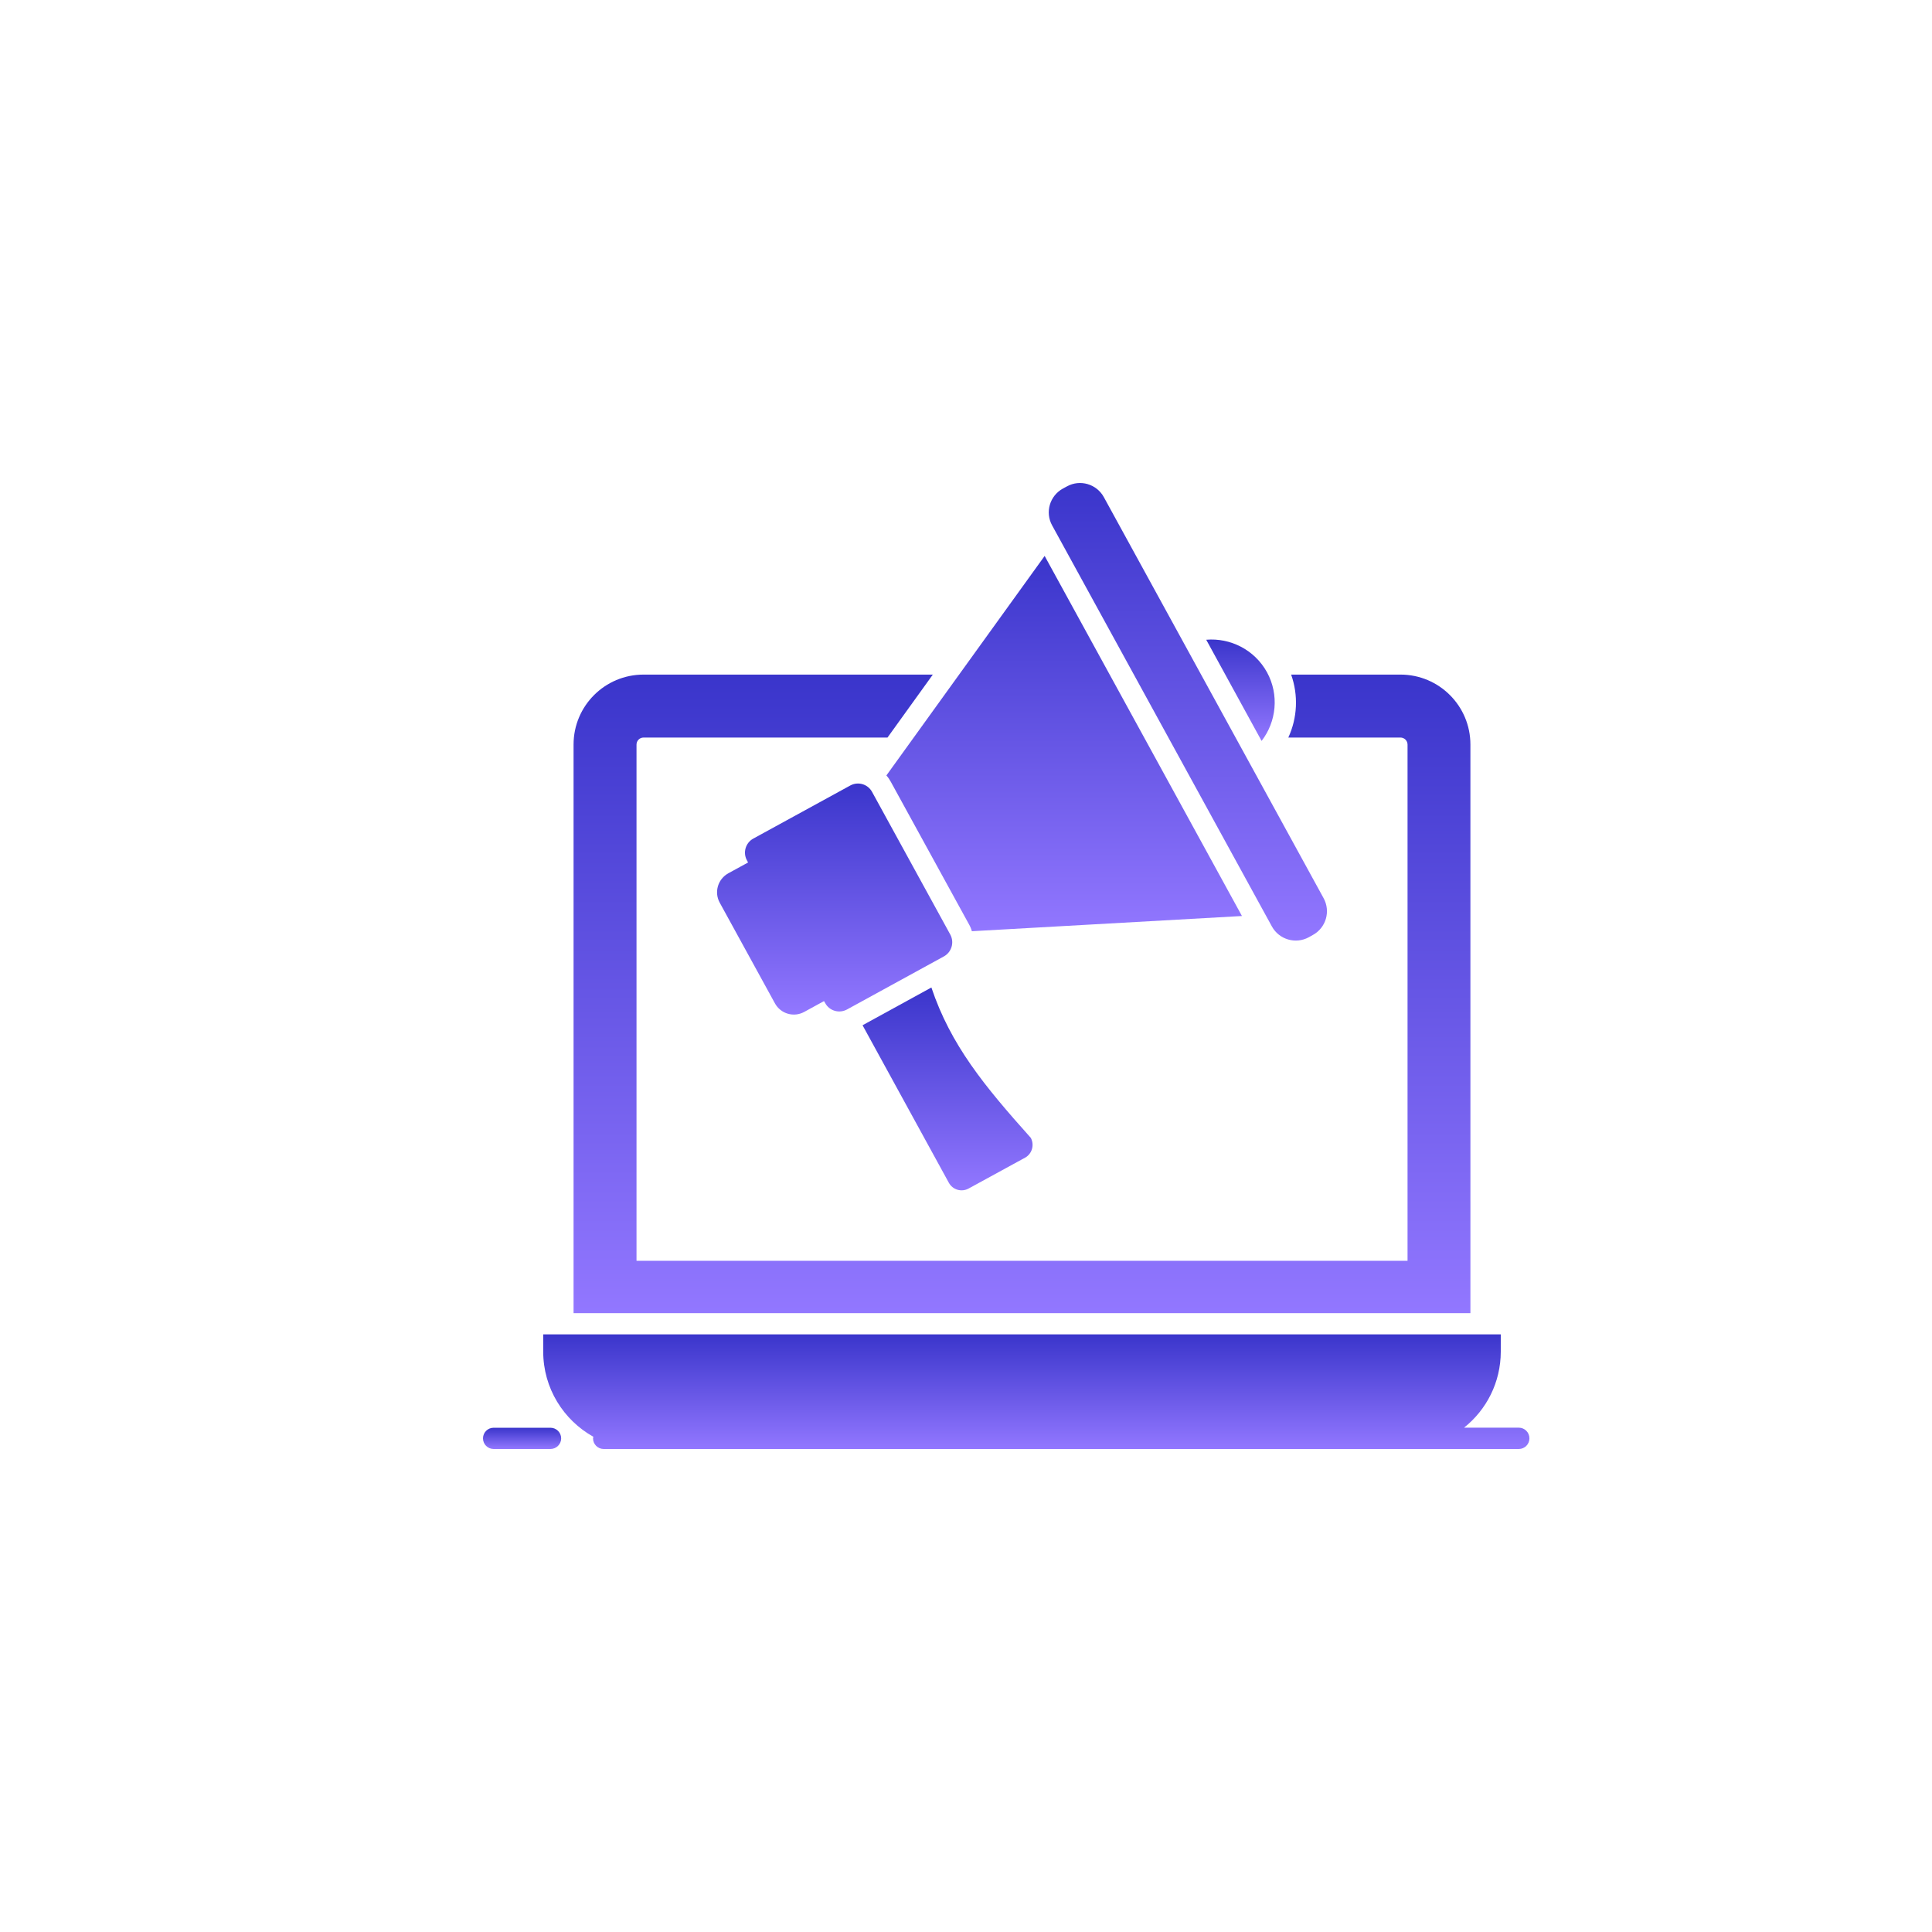 <svg width="24" height="24" viewBox="0 0 24 24" fill="none" xmlns="http://www.w3.org/2000/svg">
<rect width="24" height="24" fill="white"/>
<path d="M6.838 17.736H6.132C6.059 17.736 6 17.795 6 17.868C6 17.941 6.059 18 6.132 18H6.838C6.911 18 6.971 17.941 6.971 17.868C6.971 17.795 6.911 17.736 6.838 17.736Z" fill="url(#paint0_linear_294_153)"/>
<path d="M18.867 17.735H18.187C18.465 17.514 18.643 17.173 18.643 16.79V16.576H6.748V16.79C6.748 17.245 7 17.641 7.371 17.848C7.37 17.855 7.367 17.86 7.367 17.868C7.367 17.941 7.426 18 7.499 18C8.194 18 6.567 18 18.867 18C18.94 18 18.999 17.941 18.999 17.868C18.999 17.794 18.94 17.735 18.867 17.735Z" fill="url(#paint1_linear_294_153)"/>
<path d="M18.266 9.249C18.266 8.769 17.877 8.38 17.397 8.38H16.039C16.13 8.637 16.117 8.917 16.004 9.162H17.397C17.445 9.162 17.485 9.201 17.485 9.25V15.662H7.907V9.25C7.907 9.201 7.946 9.162 7.995 9.162H11.025L11.588 8.38H7.995C7.514 8.38 7.125 8.769 7.125 9.249V16.312H18.266V9.249Z" fill="url(#paint2_linear_294_153)"/>
<path d="M8.941 11.214L9.626 12.463C9.697 12.594 9.861 12.642 9.991 12.57L10.236 12.436L10.251 12.461C10.303 12.558 10.425 12.593 10.522 12.54L11.725 11.881C11.822 11.828 11.857 11.706 11.805 11.61L10.833 9.837C10.78 9.74 10.659 9.705 10.562 9.758L9.358 10.417C9.261 10.47 9.226 10.592 9.279 10.688L9.293 10.714L9.048 10.848C8.917 10.92 8.869 11.084 8.941 11.214Z" fill="url(#paint3_linear_294_153)"/>
<path d="M11.065 9.71L12.037 11.482C12.053 11.51 12.065 11.538 12.073 11.568C12.469 11.546 13.386 11.494 15.428 11.379L12.977 6.906L11.011 9.633C11.032 9.656 11.05 9.682 11.065 9.71Z" fill="url(#paint4_linear_294_153)"/>
<path d="M15.8 11.509C15.89 11.672 16.095 11.732 16.258 11.643L16.308 11.615C16.472 11.526 16.532 11.321 16.442 11.157L13.712 6.175C13.622 6.012 13.417 5.952 13.254 6.042L13.204 6.069C13.04 6.159 12.98 6.364 13.07 6.527L15.8 11.509Z" fill="url(#paint5_linear_294_153)"/>
<path d="M15.739 8.351C15.584 8.07 15.283 7.922 14.984 7.947L15.672 9.204C15.856 8.966 15.892 8.631 15.739 8.351Z" fill="url(#paint6_linear_294_153)"/>
<path d="M12.033 14.764L12.734 14.381C12.821 14.333 12.852 14.223 12.805 14.135C12.225 13.487 11.81 12.981 11.57 12.267L10.715 12.736L11.787 14.693C11.835 14.78 11.944 14.813 12.033 14.764Z" fill="url(#paint7_linear_294_153)"/>
<defs>
<linearGradient id="paint0_linear_294_153" x1="6.485" y1="17.736" x2="6.485" y2="18" gradientUnits="userSpaceOnUse">
<stop stop-color="#3A35CB"/>
<stop offset="1" stop-color="#9277FF"/>
</linearGradient>
<linearGradient id="paint1_linear_294_153" x1="12.873" y1="16.576" x2="12.873" y2="18" gradientUnits="userSpaceOnUse">
<stop stop-color="#3A35CB"/>
<stop offset="1" stop-color="#9277FF"/>
</linearGradient>
<linearGradient id="paint2_linear_294_153" x1="12.695" y1="8.38" x2="12.695" y2="16.312" gradientUnits="userSpaceOnUse">
<stop stop-color="#3A35CB"/>
<stop offset="1" stop-color="#9277FF"/>
</linearGradient>
<linearGradient id="paint3_linear_294_153" x1="10.368" y1="9.733" x2="10.368" y2="12.603" gradientUnits="userSpaceOnUse">
<stop stop-color="#3A35CB"/>
<stop offset="1" stop-color="#9277FF"/>
</linearGradient>
<linearGradient id="paint4_linear_294_153" x1="13.22" y1="6.906" x2="13.22" y2="11.568" gradientUnits="userSpaceOnUse">
<stop stop-color="#3A35CB"/>
<stop offset="1" stop-color="#9277FF"/>
</linearGradient>
<linearGradient id="paint5_linear_294_153" x1="14.756" y1="6" x2="14.756" y2="11.684" gradientUnits="userSpaceOnUse">
<stop stop-color="#3A35CB"/>
<stop offset="1" stop-color="#9277FF"/>
</linearGradient>
<linearGradient id="paint6_linear_294_153" x1="15.409" y1="7.944" x2="15.409" y2="9.204" gradientUnits="userSpaceOnUse">
<stop stop-color="#3A35CB"/>
<stop offset="1" stop-color="#9277FF"/>
</linearGradient>
<linearGradient id="paint7_linear_294_153" x1="11.771" y1="12.267" x2="11.771" y2="14.787" gradientUnits="userSpaceOnUse">
<stop stop-color="#3A35CB"/>
<stop offset="1" stop-color="#9277FF"/>
</linearGradient>
</defs>
</svg>
